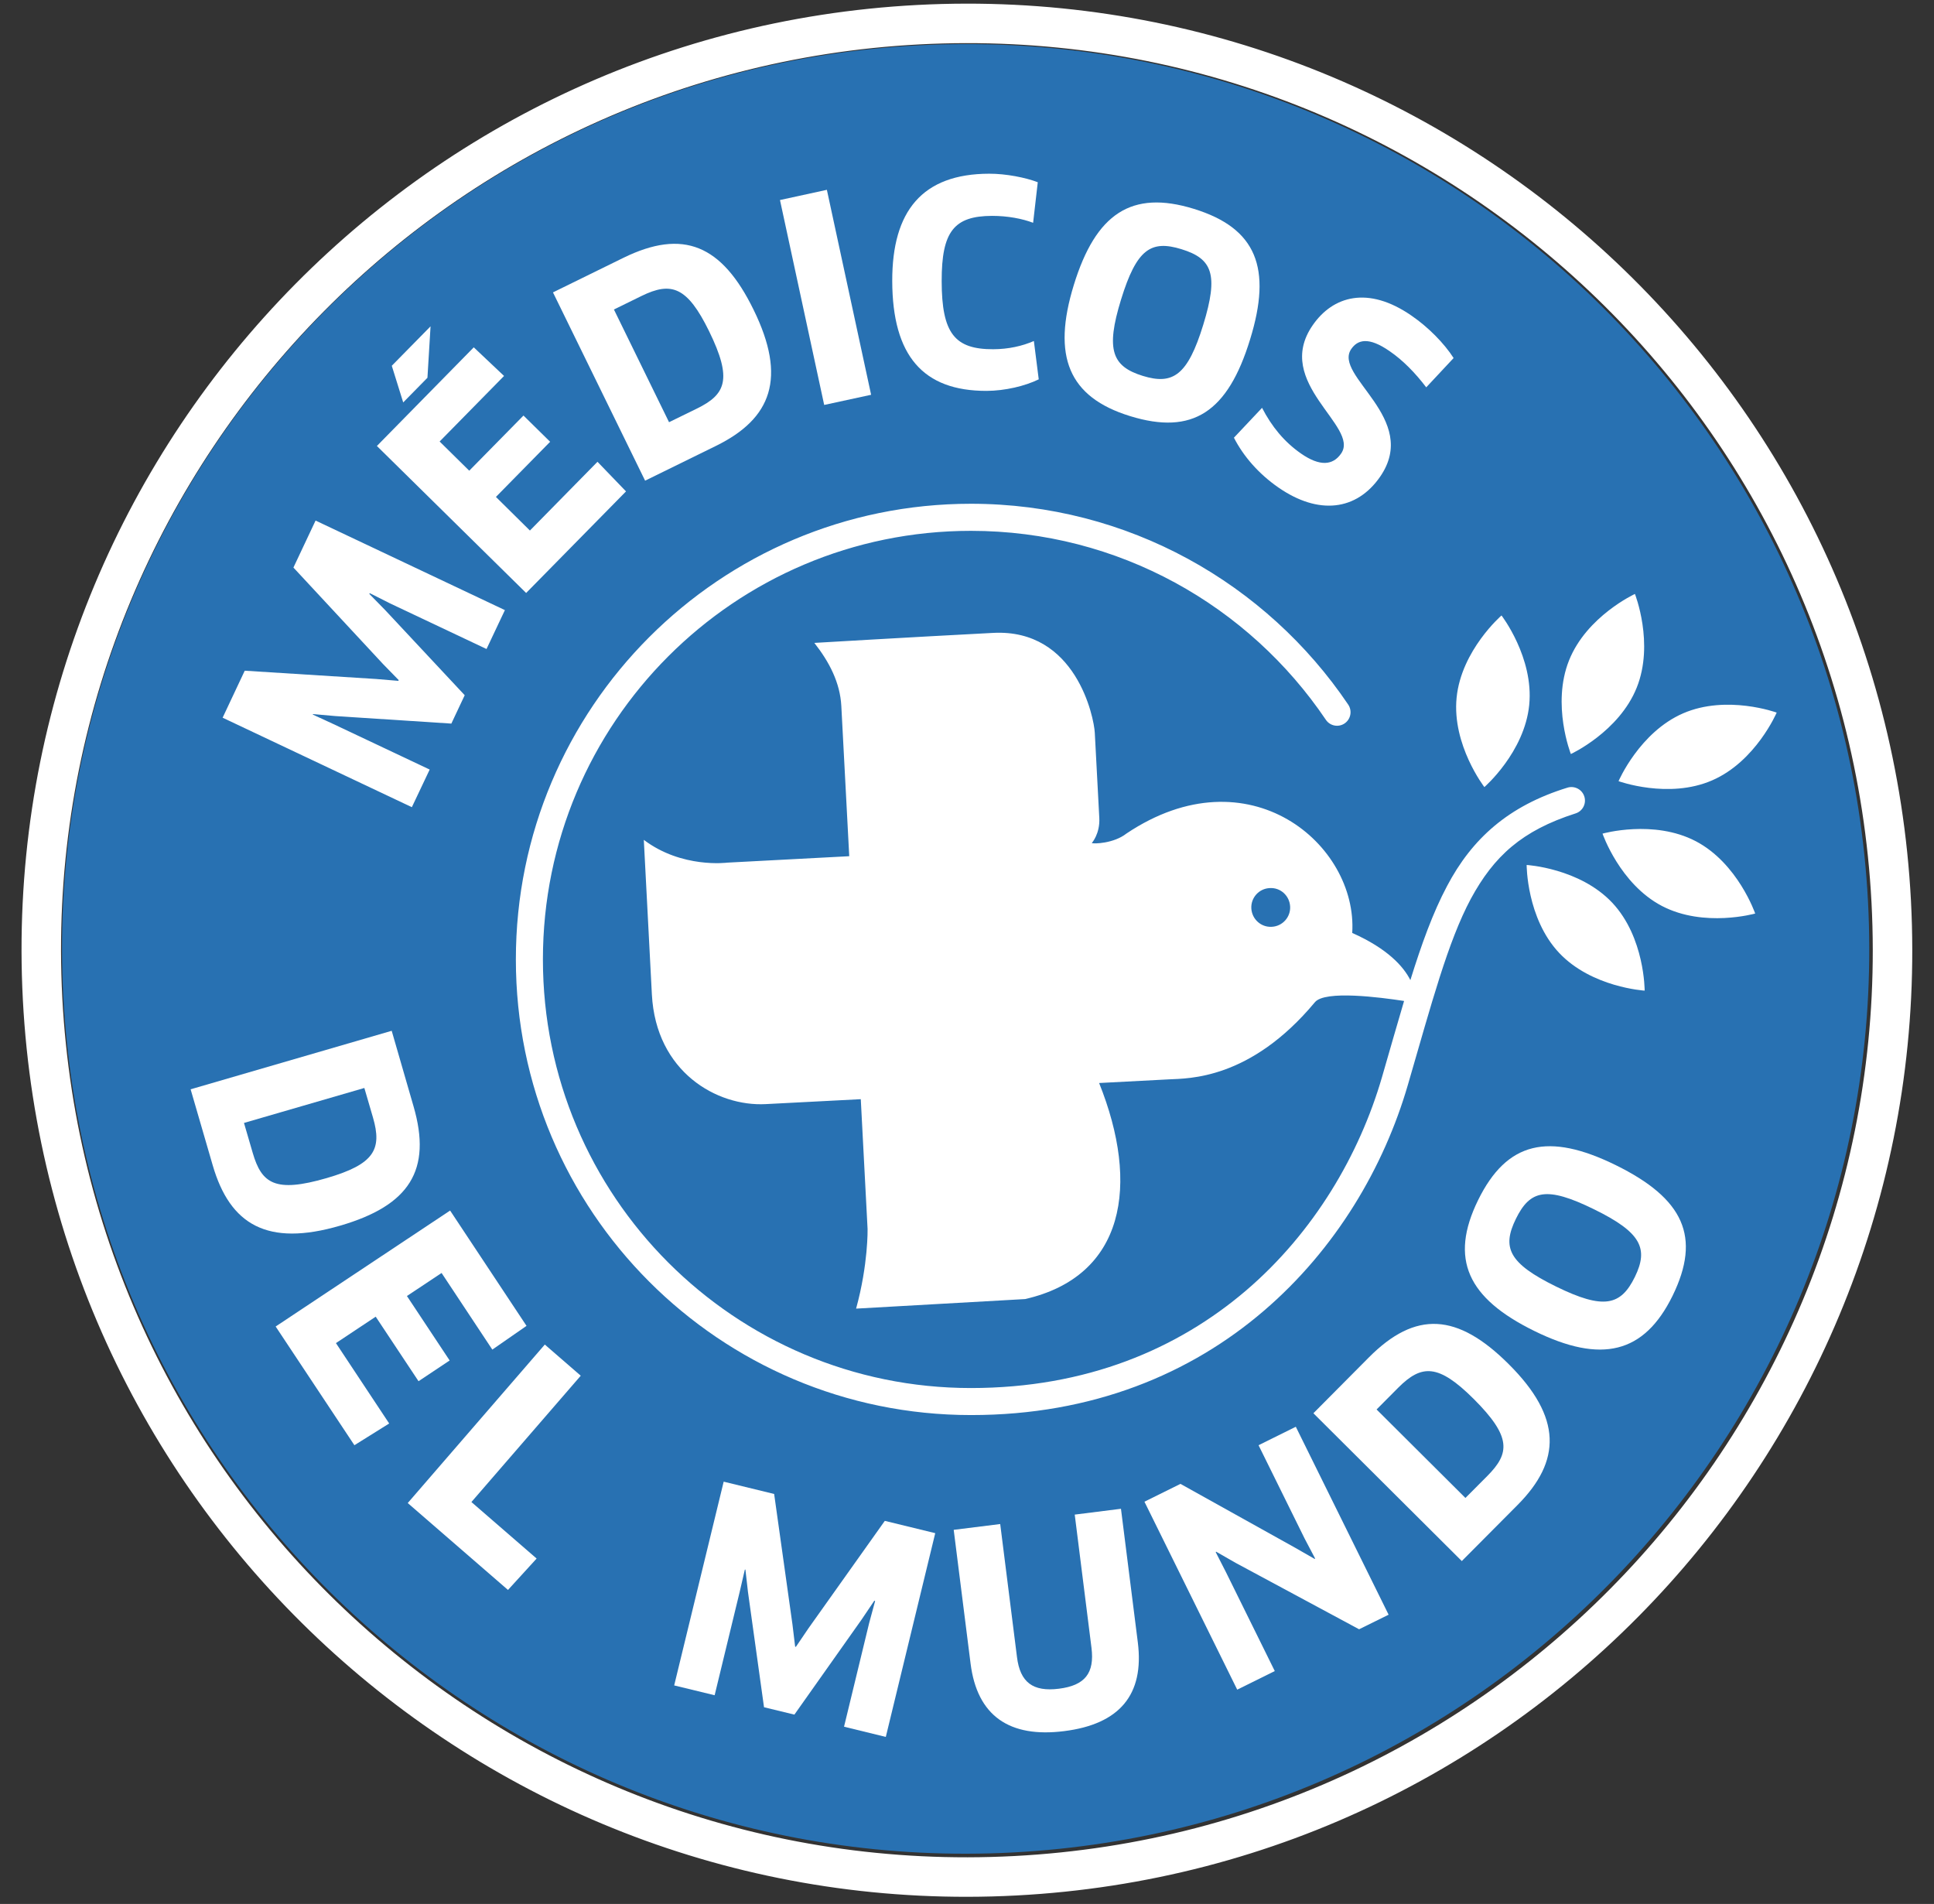 <?xml version="1.0" encoding="UTF-8" standalone="no"?>
<svg width="64px" height="63px" viewBox="0 0 64 63" version="1.1" xmlns="http://www.w3.org/2000/svg" xmlns:xlink="http://www.w3.org/1999/xlink">
    <rect x="0" y="0" width="64" height="63" fill="#333333" stroke="none"/>
    <!-- Generator: Sketch 47.1 (45422) - http://www.bohemiancoding.com/sketch -->
    <title>medicos</title>
    <desc>Created with Sketch.</desc>
    <defs></defs>
    <g id="FASE-1" stroke="none" stroke-width="1" fill="none" fill-rule="evenodd">
        <g id="Desktop-FASE-1" transform="translate(-1347, -30)">
            <g id="medicos" transform="translate(1348, 30)">
                <g id="Group-2">
                    <path d="M0.409,33.046 C1.296,49.962 15.704,62.955 32.599,62.067 C49.495,61.184 62.467,46.753 61.585,29.838 C60.699,12.927 46.291,-0.07 29.39,0.817 C12.5,1.705 -0.477,16.135 0.409,33.046 Z" id="Shape" stroke="#FFFFFF" stroke-width="1.307"></path>
                    <path d="M1.094,32.965 C1.959,49.478 16.029,62.162 32.521,61.296 C49.011,60.431 61.681,46.343 60.816,29.831 C59.949,13.32 45.881,0.636 29.389,1.5 C12.898,2.366 0.228,16.455 1.094,32.965" id="Shape" fill="#2871B2" fill-rule="nonzero"></path>
                    <polyline id="Shape" fill="#FFFFFF" fill-rule="nonzero" points="7.099 22.193 11.445 22.467 12.182 22.529 12.194 22.504 11.677 21.974 8.71 18.78 9.443 17.225 15.708 20.188 15.1 21.475 11.91 19.967 11.24 19.629 11.22 19.65 11.744 20.185 14.378 23.004 13.936 23.943 10.1 23.694 9.354 23.628 9.354 23.646 10.036 23.96 13.219 25.464 12.629 26.709 6.367 23.748"></polyline>
                    <path d="M22.695,14.753 L20.348,15.905 L17.299,9.675 L19.63,8.531 C21.607,7.563 22.886,8.098 23.938,10.25 C25.041,12.502 24.538,13.848 22.695,14.753 M20.228,9.794 L19.316,10.241 L21.14,13.97 L22.063,13.519 C23.015,13.051 23.245,12.556 22.466,10.961 C21.742,9.483 21.216,9.31 20.228,9.794" id="Shape" fill="#FFFFFF" fill-rule="nonzero"></path>
                    <polyline id="Shape" fill="#FFFFFF" fill-rule="nonzero" points="24.811 6.619 26.363 6.281 27.827 13.063 26.274 13.399"></polyline>
                    <path d="M33.188,7.372 C32.827,7.235 32.346,7.143 31.83,7.143 C30.572,7.147 30.159,7.656 30.162,9.303 C30.164,11.041 30.6,11.558 31.866,11.556 C32.374,11.554 32.827,11.451 33.213,11.284 L33.374,12.552 C32.921,12.774 32.256,12.932 31.646,12.934 C29.549,12.937 28.532,11.775 28.526,9.296 C28.522,6.985 29.518,5.751 31.736,5.748 C32.289,5.746 32.944,5.876 33.342,6.03" id="Shape" fill="#FFFFFF" fill-rule="nonzero"></path>
                    <path d="M36.398,13.769 C34.36,13.141 33.809,11.79 34.535,9.429 C35.261,7.071 36.443,6.273 38.508,6.911 C40.584,7.551 41.097,8.871 40.368,11.231 C39.631,13.633 38.472,14.408 36.398,13.769 M38.099,8.246 C37.092,7.935 36.614,8.234 36.098,9.911 C35.579,11.592 35.811,12.126 36.818,12.438 C37.815,12.745 38.303,12.42 38.817,10.75 C39.334,9.071 39.114,8.559 38.099,8.246" id="Shape" fill="#FFFFFF" fill-rule="nonzero"></path>
                    <path d="M41.302,16.129 C40.641,15.67 40.144,15.09 39.833,14.483 L40.764,13.495 C41.08,14.108 41.494,14.619 42.054,15.008 C42.676,15.44 43.109,15.401 43.381,15.006 C44.004,14.108 41.119,12.672 42.438,10.764 C43.104,9.797 44.269,9.446 45.713,10.447 C46.268,10.829 46.789,11.358 47.103,11.847 L46.197,12.817 C45.833,12.338 45.425,11.921 44.989,11.622 C44.284,11.131 43.927,11.243 43.716,11.548 C43.1,12.438 46.006,13.841 44.671,15.774 C43.891,16.901 42.631,17.051 41.302,16.129" id="Shape" fill="#FFFFFF" fill-rule="nonzero"></path>
                    <path d="M6.039,38.558 L5.308,36.044 L11.962,34.108 L12.684,36.605 C13.299,38.717 12.552,39.889 10.253,40.557 C7.851,41.257 6.611,40.529 6.039,38.558 M11.342,36.976 L11.057,36 L7.074,37.157 L7.362,38.144 C7.658,39.164 8.104,39.477 9.81,38.982 C11.387,38.523 11.65,38.033 11.342,36.976" id="Shape" fill="#FFFFFF" fill-rule="nonzero"></path>
                    <polyline id="Shape" fill="#FFFFFF" fill-rule="nonzero" points="11.879 47.102 10.728 47.821 8.122 43.893 13.895 40.056 16.424 43.872 15.292 44.657 13.613 42.122 12.466 42.884 13.88 45.017 12.85 45.703 11.433 43.568 10.117 44.442"></polyline>
                    <polyline id="Shape" fill="#FFFFFF" fill-rule="nonzero" points="16.758 51.571 15.81 52.61 12.493 49.734 17.029 44.49 18.218 45.521 14.6 49.701"></polyline>
                    <polyline id="Shape" fill="#FFFFFF" fill-rule="nonzero" points="24.618 49.434 25.224 53.75 25.313 54.487 25.338 54.492 25.754 53.879 28.28 50.324 29.949 50.731 28.313 57.473 26.931 57.135 27.763 53.702 27.959 52.979 27.934 52.964 27.516 53.584 25.288 56.735 24.283 56.491 23.752 52.678 23.667 51.934 23.648 51.939 23.479 52.668 22.649 56.094 21.31 55.769 22.948 49.027"></polyline>
                    <path d="M36.653,54.346 C36.871,56.08 36.044,57.052 34.218,57.281 C32.405,57.511 31.335,56.778 31.118,55.043 L30.56,50.621 L32.099,50.429 L32.654,54.83 C32.757,55.665 33.179,55.987 34.043,55.878 C34.902,55.77 35.226,55.365 35.119,54.521 L34.565,50.117 L36.095,49.924" id="Shape" fill="#FFFFFF" fill-rule="nonzero"></path>
                    <polyline id="Shape" fill="#FFFFFF" fill-rule="nonzero" points="43.975 53.911 39.89 51.714 39.243 51.343 39.231 51.36 39.572 52.027 41.185 55.294 39.942 55.909 36.872 49.69 38.064 49.1 41.86 51.214 42.507 51.585 42.519 51.567 42.174 50.912 40.648 47.821 41.881 47.21 44.952 53.429"></polyline>
                    <path d="M49.219,49.799 L47.374,51.654 L42.463,46.763 L44.294,44.92 C45.844,43.358 47.229,43.447 48.925,45.137 C50.7,46.903 50.666,48.344 49.219,49.799 M45.271,45.917 L44.554,46.638 L47.494,49.566 L48.218,48.839 C48.967,48.086 49.023,47.543 47.768,46.29 C46.6,45.128 46.047,45.139 45.271,45.917" id="Shape" fill="#FFFFFF" fill-rule="nonzero"></path>
                    <path d="M54.348,42.878 C53.406,44.794 51.988,45.129 49.775,44.041 C47.56,42.954 46.961,41.659 47.911,39.715 C48.867,37.764 50.249,37.465 52.464,38.551 C54.719,39.66 55.303,40.927 54.348,42.878 M49.164,40.33 C48.7,41.276 48.918,41.798 50.495,42.571 C52.073,43.345 52.636,43.2 53.101,42.253 C53.56,41.314 53.315,40.78 51.747,40.013 C50.172,39.24 49.632,39.376 49.164,40.33" id="Shape" fill="#FFFFFF" fill-rule="nonzero"></path>
                    <path d="M49.605,23.326 C49.761,21.756 48.688,20.365 48.688,20.365 C48.688,20.365 47.359,21.515 47.202,23.085 C47.046,24.652 48.121,26.044 48.121,26.044 C48.121,26.044 49.448,24.893 49.605,23.326 M53.163,22.752 C53.749,21.289 53.103,19.653 53.103,19.653 C53.103,19.653 51.507,20.389 50.923,21.851 C50.338,23.314 50.983,24.95 50.983,24.95 C50.983,24.95 52.577,24.214 53.163,22.752 M49.52,28.621 C49.52,28.621 49.515,30.379 50.592,31.527 C51.671,32.675 53.425,32.779 53.425,32.779 C53.425,32.779 53.432,31.02 52.353,29.871 C51.273,28.724 49.52,28.621 49.52,28.621 M55.117,27.835 C53.72,27.105 52.031,27.584 52.031,27.584 C52.031,27.584 52.602,29.248 53.997,29.978 C55.393,30.706 57.083,30.228 57.083,30.228 C57.083,30.228 56.511,28.566 55.117,27.835 M55.657,25.822 C57.102,25.196 57.794,23.579 57.794,23.579 C57.794,23.579 56.144,22.977 54.699,23.603 C53.253,24.23 52.561,25.848 52.561,25.848 C52.561,25.848 54.214,26.449 55.657,25.822 M51.429,26.357 C51.356,26.121 51.104,25.99 50.869,26.063 C48.919,26.664 47.712,27.748 46.883,29.324 C46.417,30.202 46.047,31.227 45.672,32.431 C45.444,31.98 44.922,31.393 43.748,30.87 C43.933,27.944 40.328,24.866 36.275,27.582 C35.858,27.911 35.189,27.928 35.13,27.895 C35.13,27.895 35.406,27.588 35.378,27.065 C35.378,27.065 35.247,24.587 35.229,24.248 C35.204,23.741 34.61,20.796 31.862,20.942 C29.114,21.085 25.948,21.273 25.948,21.273 C26.443,21.902 26.8,22.588 26.841,23.36 C26.883,24.135 27.103,28.331 27.103,28.331 L23.065,28.544 C23.065,28.544 21.565,28.743 20.305,27.79 L20.572,32.907 C20.707,35.469 22.724,36.62 24.34,36.534 C26.992,36.396 27.485,36.371 27.485,36.371 L27.71,40.667 C27.71,40.667 27.735,41.828 27.33,43.301 L32.923,42.985 C36.227,42.229 36.727,39.209 35.372,35.836 C35.372,35.836 37.044,35.748 37.683,35.715 C38.321,35.681 40.37,35.735 42.514,33.161 C42.848,32.762 44.664,32.999 45.464,33.121 C45.234,33.893 44.997,34.732 44.731,35.648 C43.989,38.197 42.489,40.775 40.23,42.706 C37.97,44.633 34.959,45.928 31.13,45.929 C27.217,45.929 23.678,44.341 21.113,41.775 C18.549,39.208 16.966,35.664 16.966,31.746 C16.966,27.829 18.549,24.286 21.113,21.719 C23.678,19.151 27.217,17.565 31.13,17.565 C36.018,17.565 40.328,20.045 42.876,23.818 C43.013,24.022 43.291,24.076 43.495,23.938 C43.7,23.8 43.753,23.521 43.616,23.316 C40.912,19.308 36.326,16.669 31.13,16.669 C22.813,16.669 16.071,23.419 16.071,31.746 C16.071,40.074 22.813,46.823 31.13,46.823 L31.138,46.823 C35.168,46.825 38.406,45.444 40.812,43.383 C43.22,41.324 44.803,38.601 45.589,35.899 C46.38,33.181 46.913,31.164 47.671,29.744 C48.438,28.327 49.366,27.483 51.136,26.916 C51.371,26.844 51.503,26.593 51.429,26.357 M41.085,30.667 C40.731,30.687 40.43,30.416 40.409,30.059 C40.39,29.704 40.663,29.401 41.018,29.386 C41.373,29.363 41.673,29.637 41.693,29.994 C41.713,30.348 41.439,30.65 41.085,30.667" id="Shape" fill="#FFFFFF" fill-rule="nonzero"></path>
                    <path d="M18.772,15.28 L19.716,16.26 L16.411,19.621 L11.472,14.757 L14.678,11.493 L15.68,12.44 L13.548,14.609 L14.528,15.575 L16.323,13.75 L17.205,14.618 L15.411,16.443 L16.536,17.555 L18.772,15.28 Z M13.248,10.798 L13.145,12.5 L12.343,13.316 L11.965,12.103 L13.248,10.798 Z" id="Shape" fill="#FFFFFF" fill-rule="nonzero"></path>
                </g>
            </g>
        </g>
    </g>
</svg>